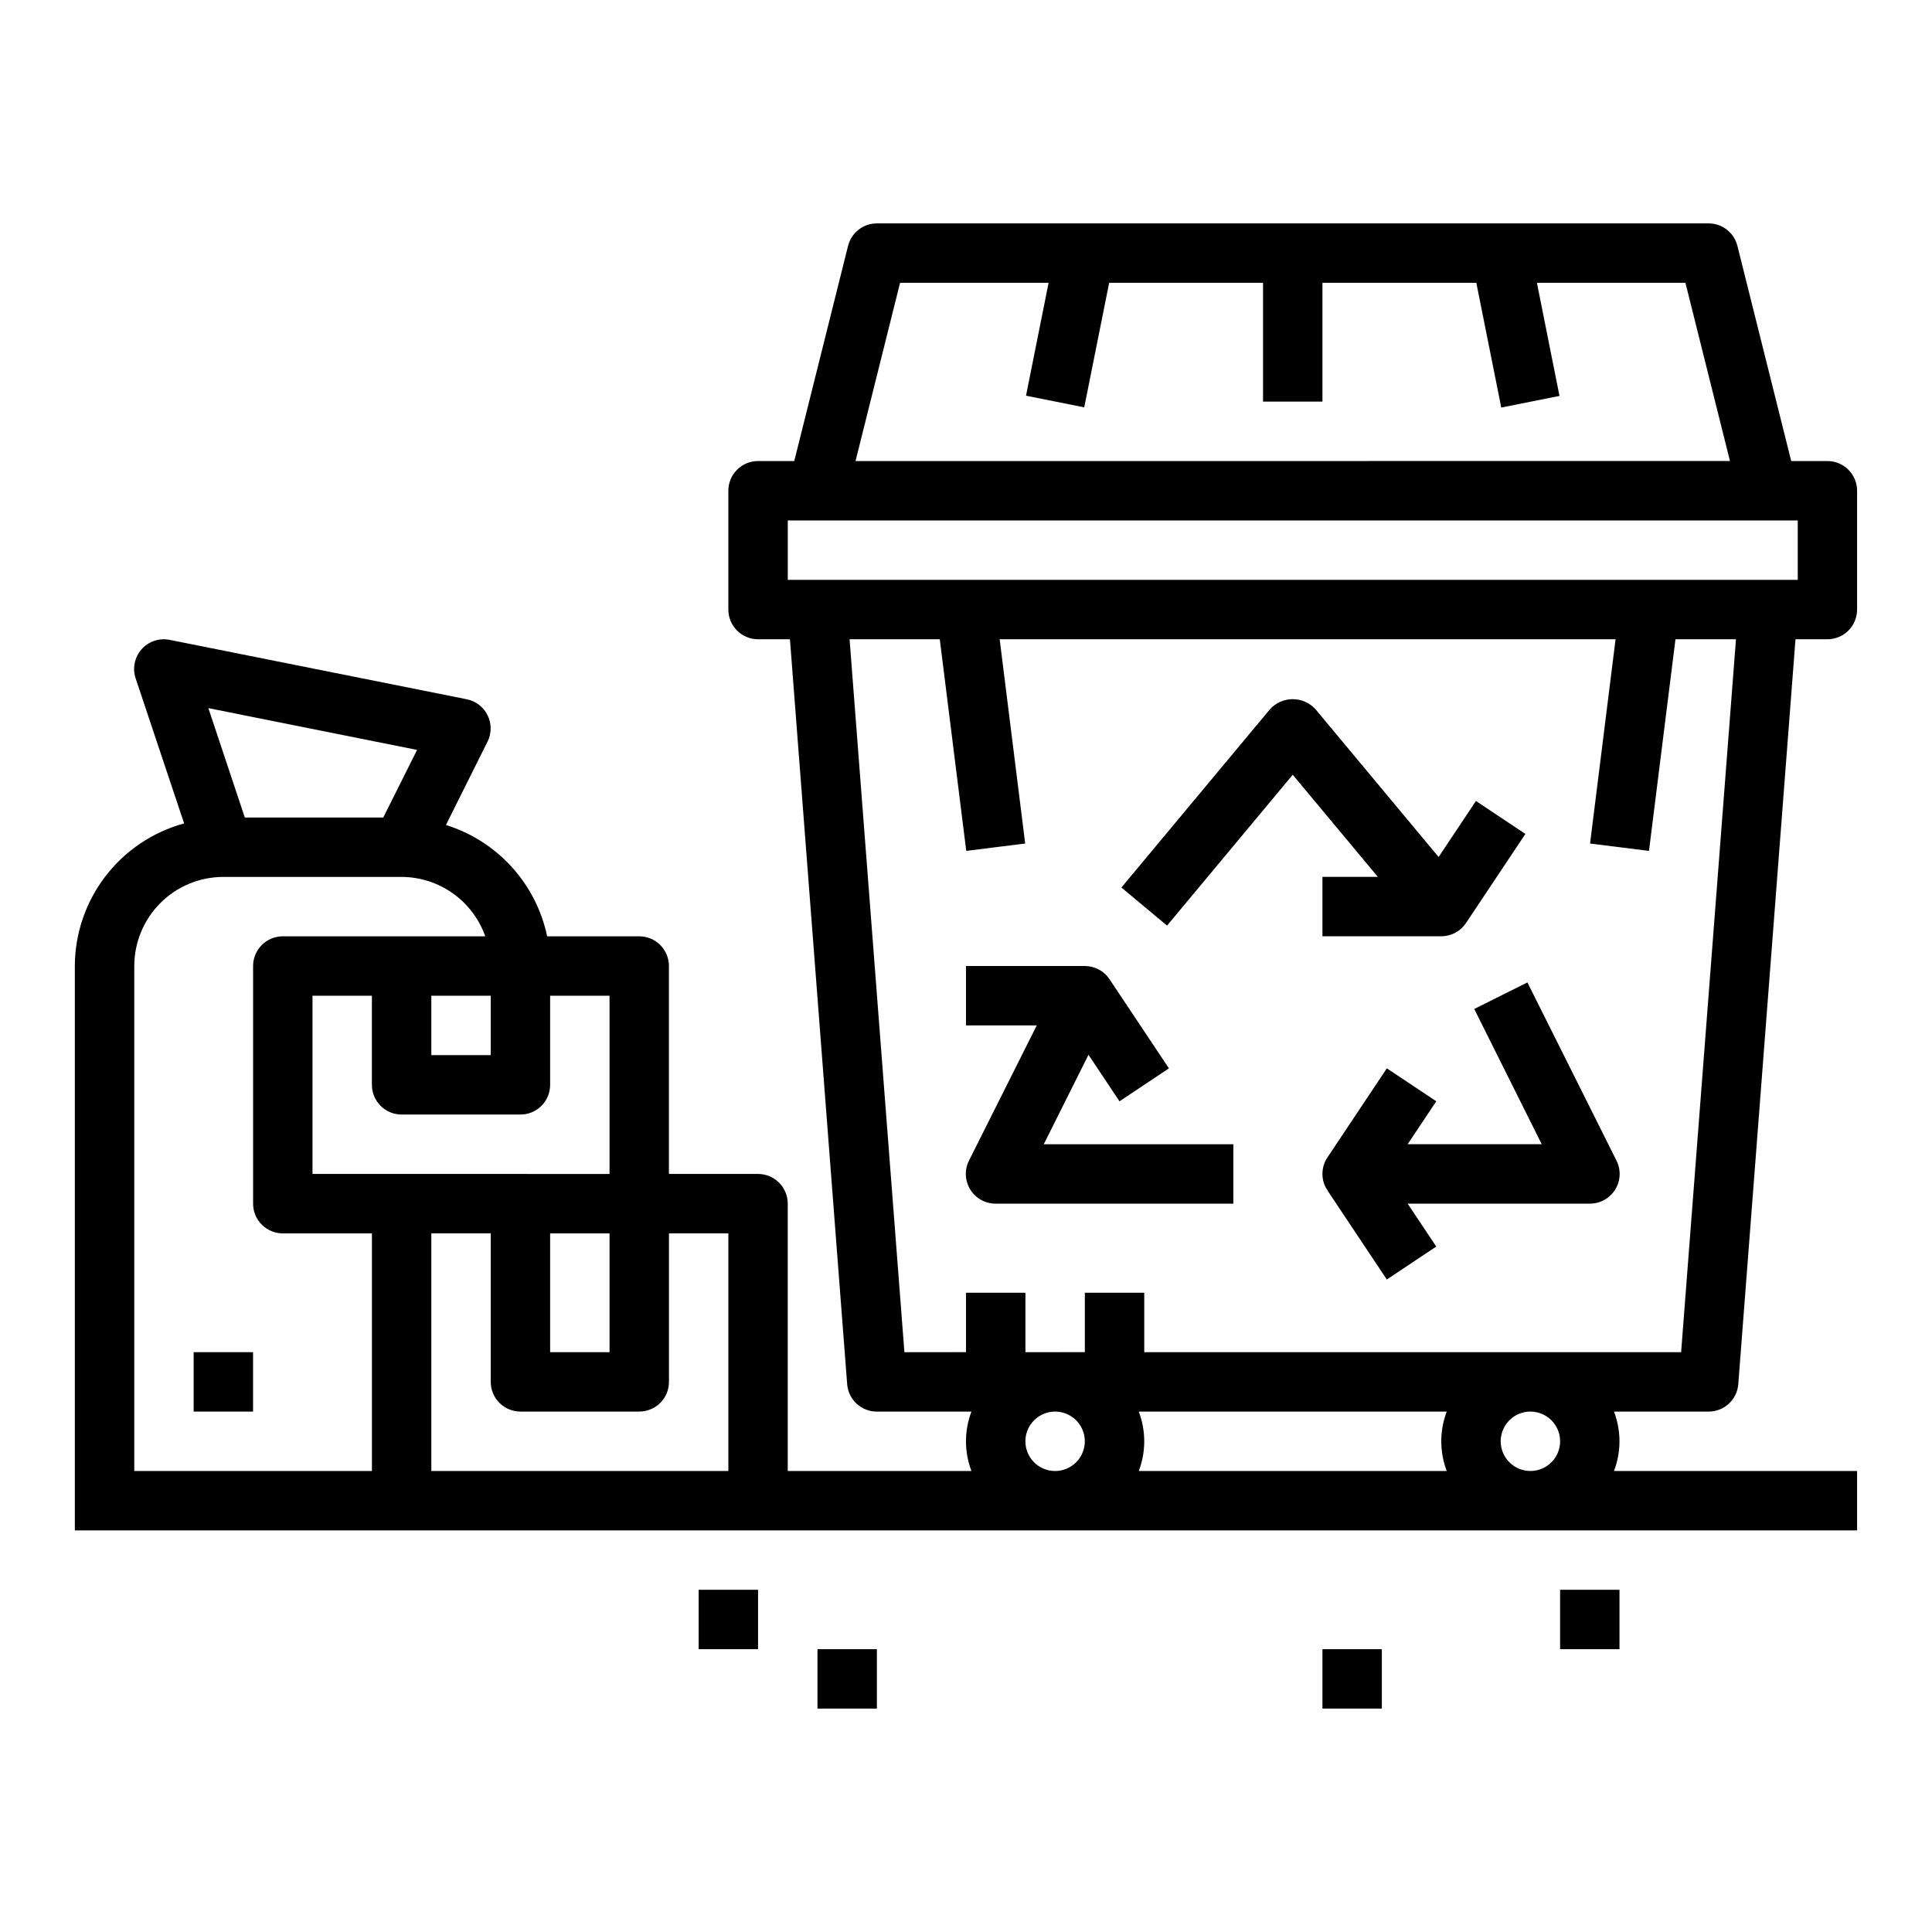 <?xml version="1.0" encoding="UTF-8"?>
<!-- Uploaded to: ICON Repo, www.svgrepo.com, Generator: ICON Repo Mixer Tools -->
<svg fill="#000000" width="800px" height="800px" version="1.1" viewBox="144 144 512 512" xmlns="http://www.w3.org/2000/svg">
 <g>
  <path d="m628.29 266.18h-9.598l-14.258-57.012c-0.871-3.504-4.019-5.965-7.633-5.965h-220.42c-3.613 0-6.762 2.461-7.637 5.965l-14.254 57.012h-9.598c-4.348 0-7.871 3.523-7.871 7.871v31.488c0 2.086 0.828 4.09 2.305 5.566 1.477 1.477 3.477 2.305 5.566 2.305h8.453l15.164 197.41c0.316 4.109 3.75 7.277 7.871 7.266h25.066-0.004c-1.93 5.07-1.93 10.676 0 15.746h-48.68v-70.848c0-2.09-0.828-4.094-2.305-5.566-1.477-1.477-3.481-2.309-5.566-2.309h-23.617v-55.102c0-2.09-0.828-4.09-2.305-5.566-1.477-1.477-3.481-2.309-5.566-2.309h-24.402c-1.441-6.859-4.684-13.207-9.398-18.395-4.715-5.184-10.73-9.016-17.422-11.102l11.02-22.09v0.004c1.094-2.199 1.105-4.777 0.023-6.981-1.082-2.203-3.125-3.777-5.531-4.254l-78.719-15.742-0.004-0.004c-2.758-0.555-5.602 0.402-7.461 2.516-1.859 2.109-2.453 5.055-1.551 7.719l12.84 38.414c-8.301 2.262-15.625 7.184-20.855 14.008-5.234 6.828-8.082 15.18-8.109 23.781v149.57h472.32v-15.742h-64.426c1.934-5.07 1.934-10.676 0-15.746h25.066c4.121 0.012 7.555-3.156 7.871-7.266l15.16-197.41h8.457c2.086 0 4.09-0.828 5.566-2.305 1.473-1.477 2.305-3.481 2.305-5.566v-31.488c0-2.09-0.832-4.09-2.305-5.566-1.477-1.477-3.481-2.305-5.566-2.305zm-245.76-47.234h39.359l-5.984 29.914 15.43 3.086 6.606-33h40.777v31.488h15.742v-31.488h40.777l6.613 33.062 15.43-3.086-5.984-29.977h39.359l11.809 47.23-231.74 0.004zm33.211 307.01c0-3.184 1.918-6.051 4.859-7.269 2.941-1.219 6.328-0.547 8.578 1.703 2.254 2.254 2.926 5.641 1.707 8.582s-4.09 4.859-7.273 4.859c-4.348 0-7.871-3.527-7.871-7.875zm111.66-7.871c-1.93 5.07-1.93 10.676 0 15.746h-81.617c1.934-5.07 1.934-10.676 0-15.746zm-237.61-47.23h15.742v31.488h-15.742zm15.742-15.742-78.719-0.004v-47.23h15.742v23.617h0.004c0 2.086 0.828 4.09 2.305 5.566 1.477 1.473 3.481 2.305 5.566 2.305h31.488c2.09 0 4.09-0.832 5.566-2.305 1.477-1.477 2.305-3.481 2.305-5.566v-23.617h15.742zm-47.23-47.23h15.742v15.742l-15.742-0.004zm-3.777-65.148-8.957 17.91h-36.691l-9.66-28.984zm-74.941 57.273c0-6.266 2.488-12.273 6.918-16.699 4.426-4.43 10.434-6.918 16.699-6.918h47.23c4.867 0.02 9.609 1.543 13.578 4.363 3.969 2.816 6.969 6.793 8.59 11.379h-53.656c-4.348 0-7.871 3.527-7.871 7.875v62.977c0 2.086 0.828 4.09 2.305 5.566 1.477 1.473 3.481 2.305 5.566 2.305h23.617v62.977h-62.977zm78.719 133.82v-62.977h15.742v39.359h0.004c0 2.086 0.828 4.09 2.305 5.566 1.477 1.477 3.481 2.305 5.566 2.305h31.488c2.086 0 4.09-0.828 5.566-2.305 1.477-1.477 2.305-3.481 2.305-5.566v-39.359h15.742v62.977zm299.14-7.871v-0.004c0 3.188-1.918 6.055-4.859 7.273s-6.324 0.547-8.578-1.707c-2.25-2.25-2.926-5.637-1.707-8.578s4.09-4.859 7.273-4.859c2.09 0 4.09 0.832 5.566 2.305 1.477 1.477 2.305 3.481 2.305 5.566zm32.07-23.617h-142.28v-15.746h-15.742v15.742l-15.746 0.004v-15.746h-15.742v15.742l-16.328 0.004-14.531-188.93h23.906l7.016 56.082 15.617-1.953-6.762-54.129h163.22l-6.762 54.129 15.617 1.953 7.016-56.082h16.035zm30.906-204.67h-267.65v-15.746h267.65z"/>
  <path d="m432.46 423.53 8.219 12.328 13.098-8.738-15.742-23.617c-1.461-2.188-3.918-3.5-6.547-3.5h-31.488v15.742h18.75l-17.965 35.84c-1.223 2.449-1.086 5.356 0.359 7.68 1.441 2.32 3.992 3.727 6.727 3.715h62.977v-15.746h-50.238z"/>
  <path d="m548.78 404.35-14.09 7.039 17.883 35.84h-35.527l7.582-11.375-13.098-8.738-15.742 23.617h-0.004c-1.613 2.414-1.766 5.523-0.395 8.082 0.125 0.227 0.309 0.402 0.449 0.613l-0.055 0.039 15.742 23.617 13.098-8.738-7.586-11.371h48.273c2.734 0.012 5.281-1.395 6.727-3.715 1.445-2.324 1.578-5.231 0.355-7.68z"/>
  <path d="m494.46 392.12h31.488c2.633 0 5.09-1.312 6.551-3.5l15.742-23.617-13.098-8.738-9.895 14.848-32.613-39.141c-1.547-1.711-3.742-2.688-6.047-2.688-2.305 0-4.5 0.977-6.043 2.688l-39.359 47.23 12.09 10.094 33.312-39.98 22.555 27.062h-14.684z"/>
  <path d="m195.32 502.34h15.742v15.742h-15.742z"/>
  <path d="m329.15 565.31h15.742v15.742h-15.742z"/>
  <path d="m360.64 581.05h15.742v15.742h-15.742z"/>
  <path d="m557.44 565.31h15.742v15.742h-15.742z"/>
  <path d="m494.46 581.05h15.742v15.742h-15.742z"/>
 </g>
</svg>